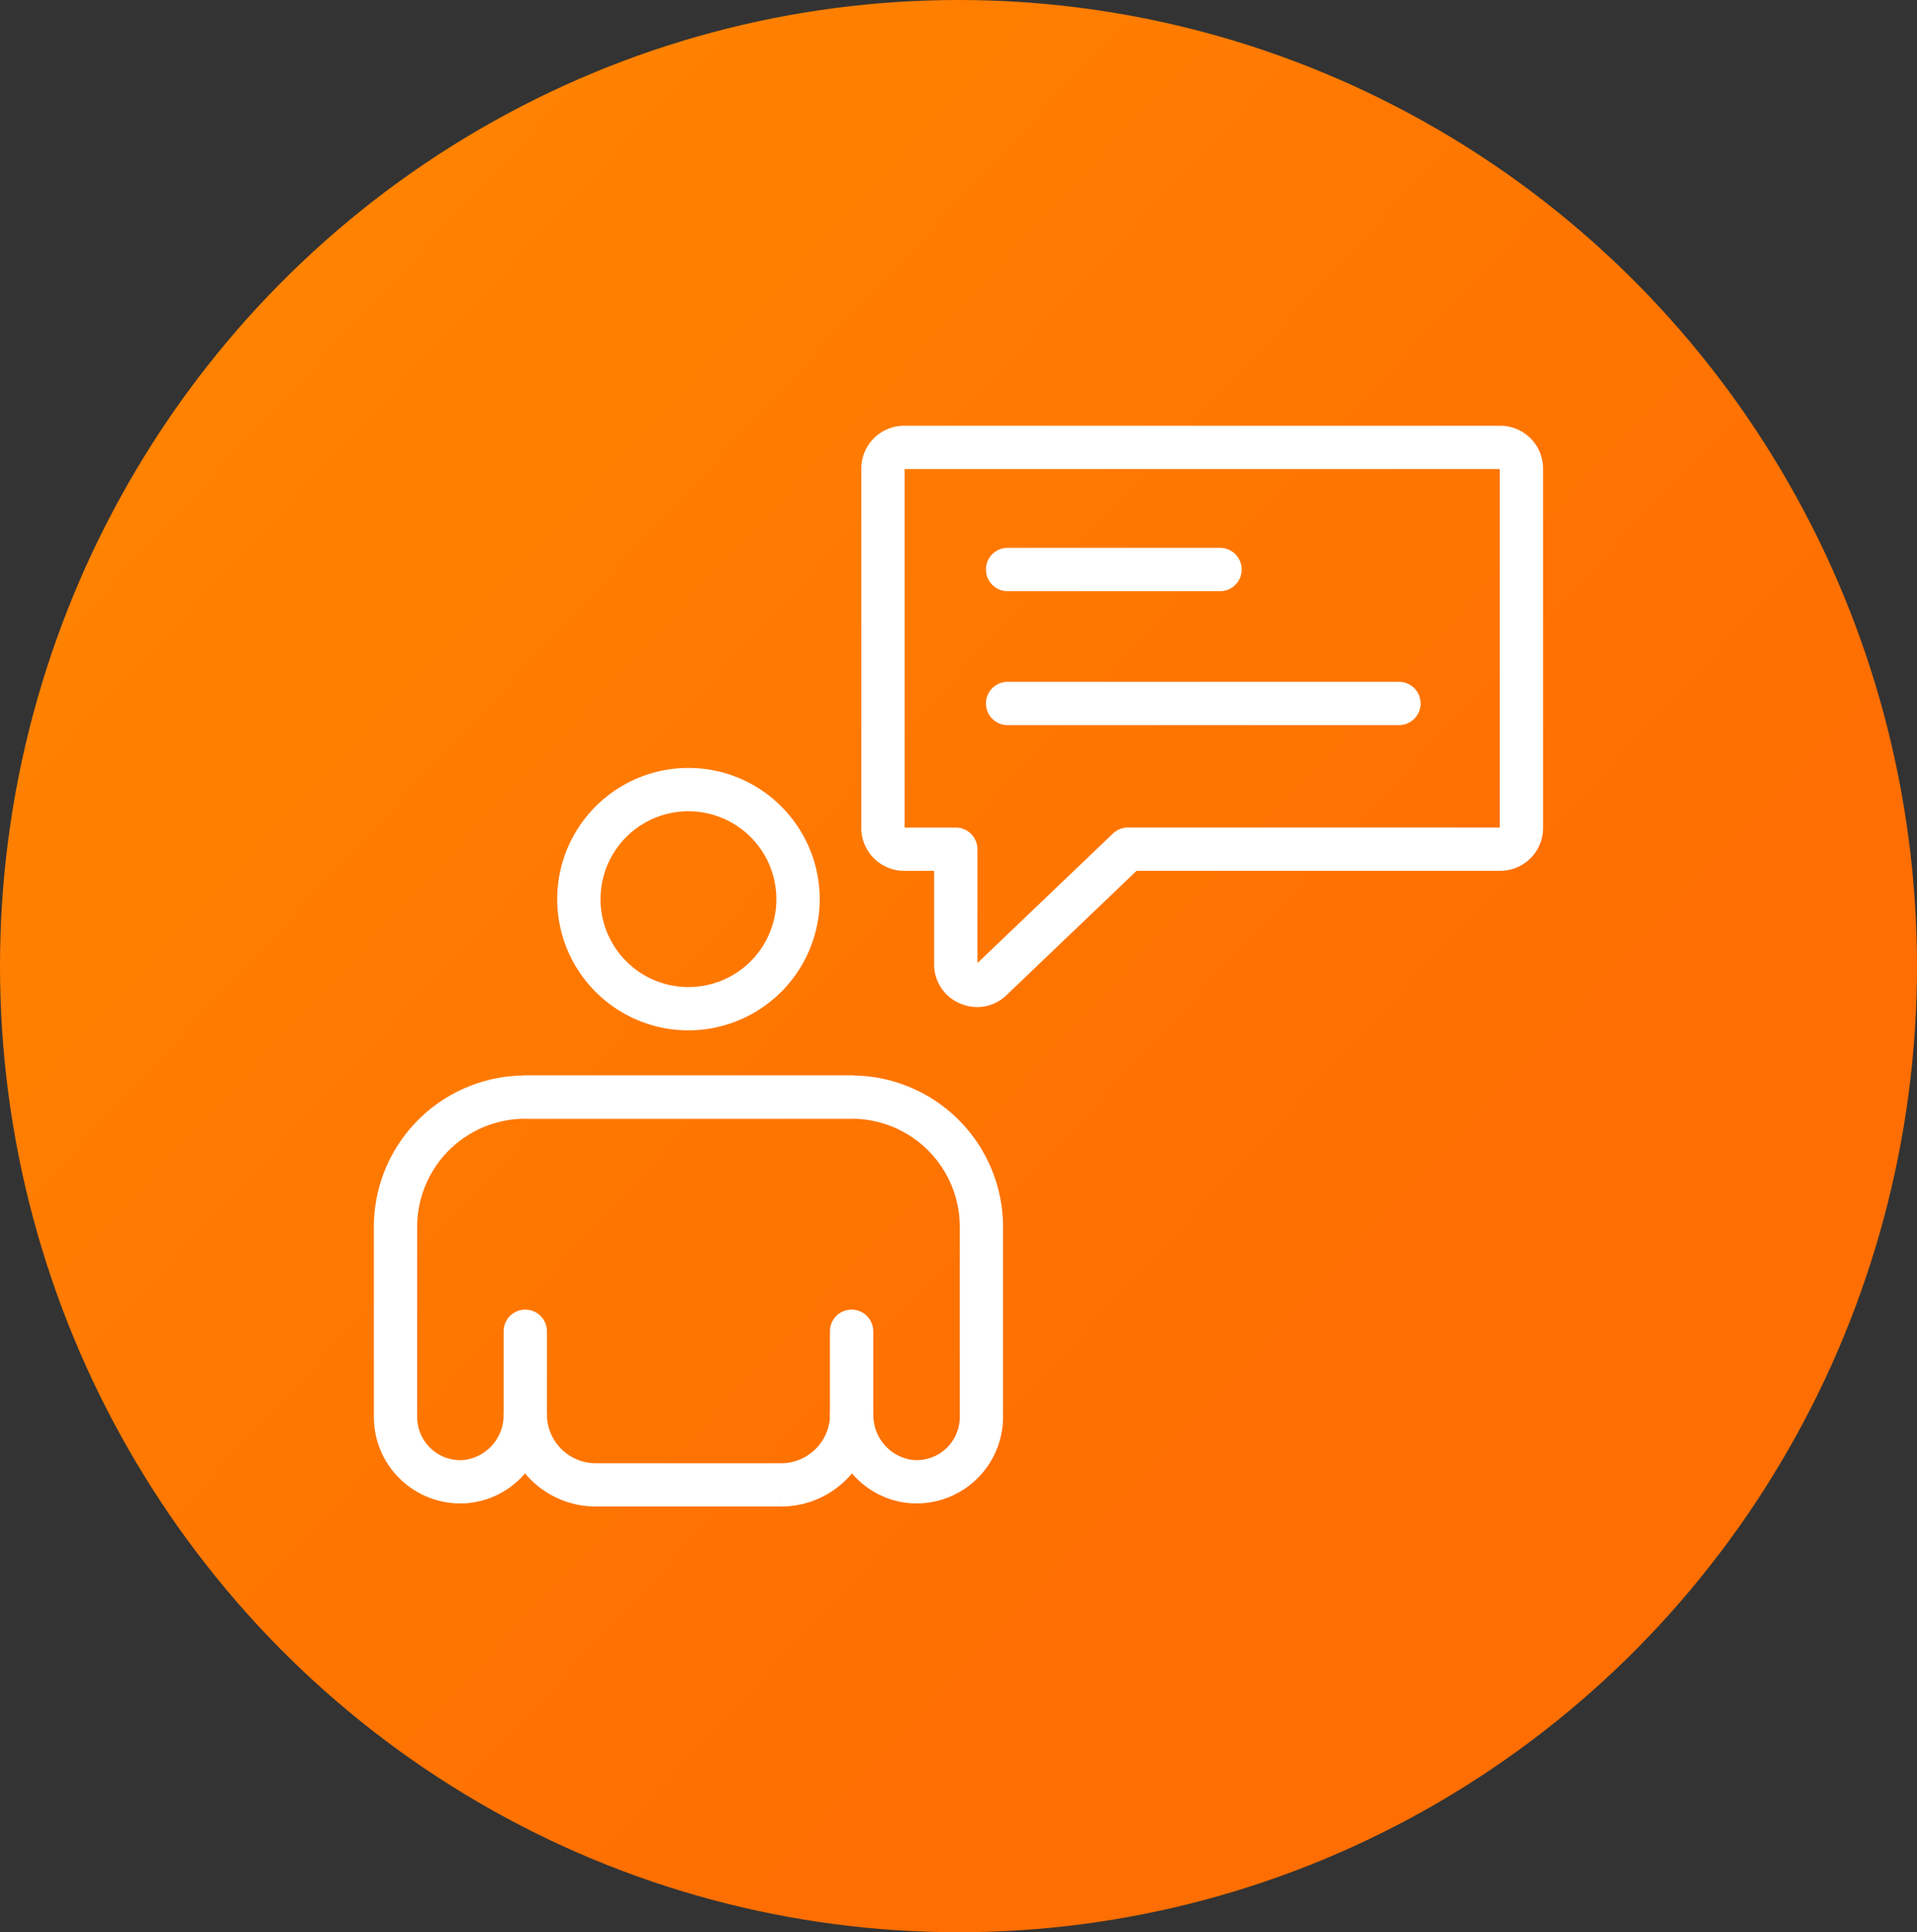 <svg xmlns="http://www.w3.org/2000/svg" xmlns:xlink="http://www.w3.org/1999/xlink" width="123" height="124" viewBox="0 0 123 124">
  <rect x="0" y="0" width="123" height="124" fill="#333333" stroke="none"/>
  <defs>
    <linearGradient id="linear-gradient" x1="0.727" y1="0.65" x2="0.184" y2="0.145" gradientUnits="objectBoundingBox">
      <stop offset="0" stop-color="#fe6e02"/>
      <stop offset="1" stop-color="#ff8200"/>
    </linearGradient>
    <clipPath id="clip-path">
      <rect id="Rectangle_199" data-name="Rectangle 199" width="82.273" height="76.609" transform="translate(-4 -4)" fill="#fff" stroke="#fff" stroke-width="0.75"/>
    </clipPath>
  </defs>
  <g id="Group_336" data-name="Group 336" transform="translate(-1389 -5402)">
    <ellipse id="Ellipse_50" data-name="Ellipse 50" cx="61.5" cy="62" rx="61.5" ry="62" transform="translate(1389 5402)" fill="url(#linear-gradient)"/>
    <g id="Group_306" data-name="Group 306" transform="translate(1413.363 5429.696)">
      <g id="Group_306-2" data-name="Group 306" clip-path="url(#clip-path)">
        <path id="Path_550" data-name="Path 550" d="M25.758,89.942H13.864a5.535,5.535,0,0,1-4.537-2.366,5.108,5.108,0,0,1-3.646,2.143A5.176,5.176,0,0,1,0,84.568v-12.2a9.349,9.349,0,0,1,9.338-9.337H30.282a9.348,9.348,0,0,1,9.337,9.337v12.2a5.176,5.176,0,0,1-5.682,5.151A5.1,5.1,0,0,1,30.3,87.574a5.537,5.537,0,0,1-4.538,2.368M9.339,83.375a1.015,1.015,0,0,1,1.014,1.014,3.517,3.517,0,0,0,3.511,3.525H25.758a3.514,3.514,0,0,0,3.51-3.51A1.015,1.015,0,0,1,30.28,83.39h0A1.015,1.015,0,0,1,31.3,84.4a3.272,3.272,0,0,0,2.834,3.3,3.147,3.147,0,0,0,3.461-3.134v-12.2a7.317,7.317,0,0,0-7.309-7.31H9.338a7.317,7.317,0,0,0-7.31,7.31v12.2A3.155,3.155,0,0,0,3.06,86.9a3.121,3.121,0,0,0,2.43.8h0a3.27,3.27,0,0,0,2.835-3.312,1.015,1.015,0,0,1,1.014-1.014" transform="translate(0 -21.334)" fill="#fff" stroke="#fff" stroke-width="0.75"/>
        <path id="Path_551" data-name="Path 551" d="M34.54,65.056H13.6a1.014,1.014,0,0,1,0-2.028H34.54a1.014,1.014,0,0,1,0,2.028" transform="translate(-4.259 -21.334)" fill="#fff" stroke="#fff" stroke-width="0.75"/>
        <path id="Path_552" data-name="Path 552" d="M13.6,93.093a1.015,1.015,0,0,1-1.014-1.014V86.76a1.014,1.014,0,0,1,2.028,0v5.319A1.015,1.015,0,0,1,13.6,93.093" transform="translate(-4.259 -29.023)" fill="#fff" stroke="#fff" stroke-width="0.75"/>
        <path id="Path_553" data-name="Path 553" d="M45.25,93.093a1.015,1.015,0,0,1-1.014-1.014V86.76a1.014,1.014,0,0,1,2.028,0v5.319a1.015,1.015,0,0,1-1.014,1.014" transform="translate(-14.973 -29.023)" fill="#fff" stroke="#fff" stroke-width="0.75"/>
        <path id="Path_554" data-name="Path 554" d="M25.83,49.288a8.045,8.045,0,1,1,8.045-8.044,8.054,8.054,0,0,1-8.045,8.044m0-14.062a6.017,6.017,0,1,0,6.017,6.018,6.024,6.024,0,0,0-6.017-6.018" transform="translate(-6.02 -11.237)" fill="#fff" stroke="#fff" stroke-width="0.75"/>
        <path id="Path_555" data-name="Path 555" d="M54.336,36.557a2.41,2.41,0,0,1-.946-.2,2.342,2.342,0,0,1-1.439-2.182V27.814h-2.3a2.376,2.376,0,0,1-2.372-2.372V2.373A2.375,2.375,0,0,1,49.65,0H87.9a2.375,2.375,0,0,1,2.372,2.372V25.442A2.375,2.375,0,0,1,87.9,27.814H64.415l-8.452,8.08a2.344,2.344,0,0,1-1.627.663M49.65,2.029a.344.344,0,0,0-.344.344V25.442a.344.344,0,0,0,.344.345h3.315A1.015,1.015,0,0,1,53.979,26.8v7.379a.345.345,0,0,0,.583.249l8.746-8.361a1.013,1.013,0,0,1,.7-.281H87.9a.344.344,0,0,0,.344-.345V2.373a.344.344,0,0,0-.344-.344Z" transform="translate(-16.003 0)" fill="#fff" stroke="#fff" stroke-width="0.75"/>
        <path id="Path_556" data-name="Path 556" d="M74.013,13.877H60.382a1.014,1.014,0,1,1,0-2.028H74.013a1.014,1.014,0,1,1,0,2.028" transform="translate(-20.095 -4.011)" fill="#fff" stroke="#fff" stroke-width="0.75"/>
        <path id="Path_557" data-name="Path 557" d="M85.495,26.87H60.381a1.014,1.014,0,1,1,0-2.028H85.495a1.014,1.014,0,0,1,0,2.028" transform="translate(-20.094 -8.408)" fill="#fff" stroke="#fff" stroke-width="0.75"/>
      </g>
    </g>
  </g>
</svg>
